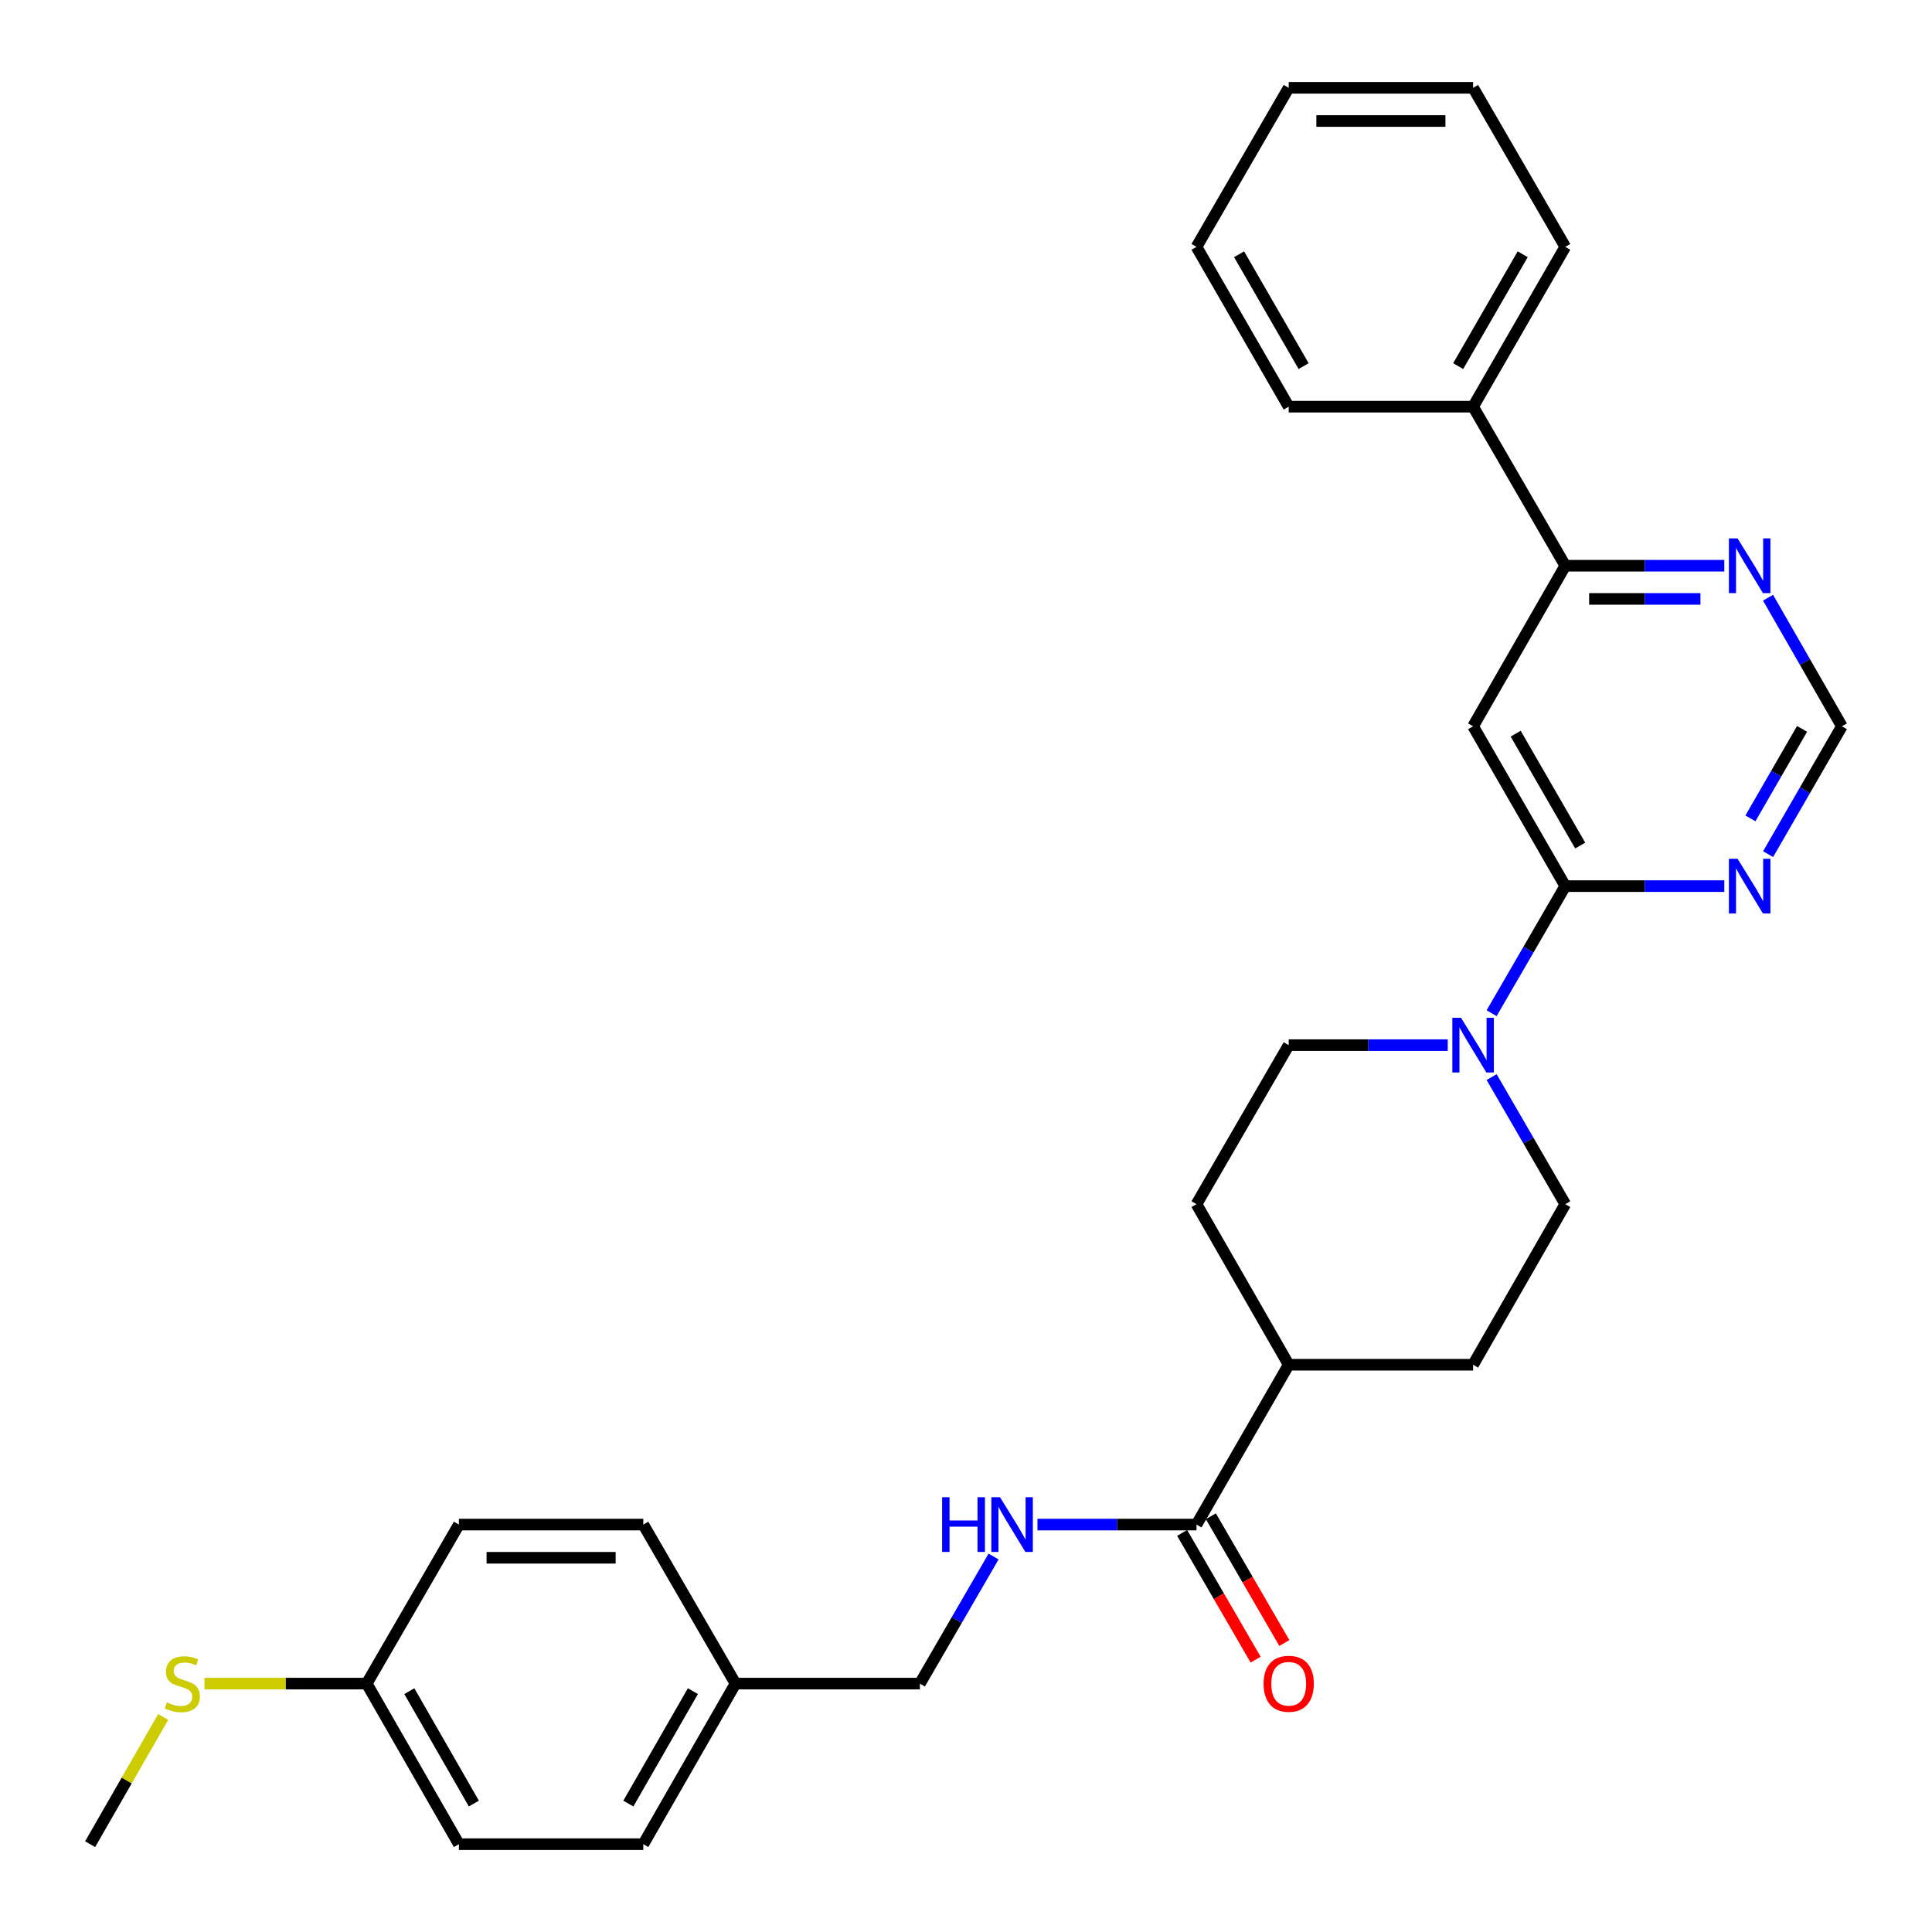<?xml version='1.0' encoding='iso-8859-1'?>
<svg version='1.1' baseProfile='full'
              xmlns='http://www.w3.org/2000/svg'
                      xmlns:rdkit='http://www.rdkit.org/xml'
                      xmlns:xlink='http://www.w3.org/1999/xlink'
                  xml:space='preserve'
width='1000px' height='1000px' viewBox='0 0 1000 1000'>
<!-- END OF HEADER -->
<rect style='opacity:1.0;fill:#FFFFFF;stroke:none' width='1000' height='1000' x='0' y='0'> </rect>
<path class='bond-0' d='M 810.185,458.653 L 762.473,375.922' style='fill:none;fill-rule:evenodd;stroke:#000000;stroke-width:6px;stroke-linecap:butt;stroke-linejoin:miter;stroke-opacity:1' />
<path class='bond-0' d='M 817.911,437.661 L 784.512,379.749' style='fill:none;fill-rule:evenodd;stroke:#000000;stroke-width:6px;stroke-linecap:butt;stroke-linejoin:miter;stroke-opacity:1' />
<path class='bond-1' d='M 810.185,458.653 L 791.122,491.54' style='fill:none;fill-rule:evenodd;stroke:#000000;stroke-width:6px;stroke-linecap:butt;stroke-linejoin:miter;stroke-opacity:1' />
<path class='bond-1' d='M 791.122,491.54 L 772.059,524.426' style='fill:none;fill-rule:evenodd;stroke:#0000FF;stroke-width:6px;stroke-linecap:butt;stroke-linejoin:miter;stroke-opacity:1' />
<path class='bond-2' d='M 810.185,458.653 L 851.34,458.653' style='fill:none;fill-rule:evenodd;stroke:#000000;stroke-width:6px;stroke-linecap:butt;stroke-linejoin:miter;stroke-opacity:1' />
<path class='bond-2' d='M 851.34,458.653 L 892.495,458.653' style='fill:none;fill-rule:evenodd;stroke:#0000FF;stroke-width:6px;stroke-linecap:butt;stroke-linejoin:miter;stroke-opacity:1' />
<path class='bond-4' d='M 762.473,375.922 L 810.185,292.818' style='fill:none;fill-rule:evenodd;stroke:#000000;stroke-width:6px;stroke-linecap:butt;stroke-linejoin:miter;stroke-opacity:1' />
<path class='bond-9' d='M 749.347,540.965 L 708.187,540.965' style='fill:none;fill-rule:evenodd;stroke:#0000FF;stroke-width:6px;stroke-linecap:butt;stroke-linejoin:miter;stroke-opacity:1' />
<path class='bond-9' d='M 708.187,540.965 L 667.028,540.965' style='fill:none;fill-rule:evenodd;stroke:#000000;stroke-width:6px;stroke-linecap:butt;stroke-linejoin:miter;stroke-opacity:1' />
<path class='bond-10' d='M 772.059,557.503 L 791.122,590.39' style='fill:none;fill-rule:evenodd;stroke:#0000FF;stroke-width:6px;stroke-linecap:butt;stroke-linejoin:miter;stroke-opacity:1' />
<path class='bond-10' d='M 791.122,590.39 L 810.185,623.276' style='fill:none;fill-rule:evenodd;stroke:#000000;stroke-width:6px;stroke-linecap:butt;stroke-linejoin:miter;stroke-opacity:1' />
<path class='bond-7' d='M 915.168,442.106 L 934.26,409.014' style='fill:none;fill-rule:evenodd;stroke:#0000FF;stroke-width:6px;stroke-linecap:butt;stroke-linejoin:miter;stroke-opacity:1' />
<path class='bond-7' d='M 934.26,409.014 L 953.352,375.922' style='fill:none;fill-rule:evenodd;stroke:#000000;stroke-width:6px;stroke-linecap:butt;stroke-linejoin:miter;stroke-opacity:1' />
<path class='bond-7' d='M 906.015,423.592 L 919.379,400.428' style='fill:none;fill-rule:evenodd;stroke:#0000FF;stroke-width:6px;stroke-linecap:butt;stroke-linejoin:miter;stroke-opacity:1' />
<path class='bond-7' d='M 919.379,400.428 L 932.744,377.264' style='fill:none;fill-rule:evenodd;stroke:#000000;stroke-width:6px;stroke-linecap:butt;stroke-linejoin:miter;stroke-opacity:1' />
<path class='bond-3' d='M 619.306,789.121 L 667.028,706.389' style='fill:none;fill-rule:evenodd;stroke:#000000;stroke-width:6px;stroke-linecap:butt;stroke-linejoin:miter;stroke-opacity:1' />
<path class='bond-5' d='M 619.306,789.121 L 578.147,789.121' style='fill:none;fill-rule:evenodd;stroke:#000000;stroke-width:6px;stroke-linecap:butt;stroke-linejoin:miter;stroke-opacity:1' />
<path class='bond-5' d='M 578.147,789.121 L 536.987,789.121' style='fill:none;fill-rule:evenodd;stroke:#0000FF;stroke-width:6px;stroke-linecap:butt;stroke-linejoin:miter;stroke-opacity:1' />
<path class='bond-11' d='M 611.874,793.429 L 630.895,826.236' style='fill:none;fill-rule:evenodd;stroke:#000000;stroke-width:6px;stroke-linecap:butt;stroke-linejoin:miter;stroke-opacity:1' />
<path class='bond-11' d='M 630.895,826.236 L 649.915,859.042' style='fill:none;fill-rule:evenodd;stroke:#FF0000;stroke-width:6px;stroke-linecap:butt;stroke-linejoin:miter;stroke-opacity:1' />
<path class='bond-11' d='M 626.737,784.812 L 645.758,817.619' style='fill:none;fill-rule:evenodd;stroke:#000000;stroke-width:6px;stroke-linecap:butt;stroke-linejoin:miter;stroke-opacity:1' />
<path class='bond-11' d='M 645.758,817.619 L 664.778,850.425' style='fill:none;fill-rule:evenodd;stroke:#FF0000;stroke-width:6px;stroke-linecap:butt;stroke-linejoin:miter;stroke-opacity:1' />
<path class='bond-12' d='M 810.185,292.818 L 762.473,210.497' style='fill:none;fill-rule:evenodd;stroke:#000000;stroke-width:6px;stroke-linecap:butt;stroke-linejoin:miter;stroke-opacity:1' />
<path class='bond-29' d='M 810.185,292.818 L 851.34,292.818' style='fill:none;fill-rule:evenodd;stroke:#000000;stroke-width:6px;stroke-linecap:butt;stroke-linejoin:miter;stroke-opacity:1' />
<path class='bond-29' d='M 851.34,292.818 L 892.495,292.818' style='fill:none;fill-rule:evenodd;stroke:#0000FF;stroke-width:6px;stroke-linecap:butt;stroke-linejoin:miter;stroke-opacity:1' />
<path class='bond-29' d='M 822.532,309.998 L 851.34,309.998' style='fill:none;fill-rule:evenodd;stroke:#000000;stroke-width:6px;stroke-linecap:butt;stroke-linejoin:miter;stroke-opacity:1' />
<path class='bond-29' d='M 851.34,309.998 L 880.148,309.998' style='fill:none;fill-rule:evenodd;stroke:#0000FF;stroke-width:6px;stroke-linecap:butt;stroke-linejoin:miter;stroke-opacity:1' />
<path class='bond-15' d='M 514.272,805.659 L 495.206,838.546' style='fill:none;fill-rule:evenodd;stroke:#0000FF;stroke-width:6px;stroke-linecap:butt;stroke-linejoin:miter;stroke-opacity:1' />
<path class='bond-15' d='M 495.206,838.546 L 476.139,871.432' style='fill:none;fill-rule:evenodd;stroke:#000000;stroke-width:6px;stroke-linecap:butt;stroke-linejoin:miter;stroke-opacity:1' />
<path class='bond-6' d='M 915.13,309.374 L 934.241,342.648' style='fill:none;fill-rule:evenodd;stroke:#0000FF;stroke-width:6px;stroke-linecap:butt;stroke-linejoin:miter;stroke-opacity:1' />
<path class='bond-6' d='M 934.241,342.648 L 953.352,375.922' style='fill:none;fill-rule:evenodd;stroke:#000000;stroke-width:6px;stroke-linecap:butt;stroke-linejoin:miter;stroke-opacity:1' />
<path class='bond-8' d='M 667.028,706.389 L 762.473,706.389' style='fill:none;fill-rule:evenodd;stroke:#000000;stroke-width:6px;stroke-linecap:butt;stroke-linejoin:miter;stroke-opacity:1' />
<path class='bond-30' d='M 667.028,706.389 L 619.306,623.276' style='fill:none;fill-rule:evenodd;stroke:#000000;stroke-width:6px;stroke-linecap:butt;stroke-linejoin:miter;stroke-opacity:1' />
<path class='bond-13' d='M 667.028,540.965 L 619.306,623.276' style='fill:none;fill-rule:evenodd;stroke:#000000;stroke-width:6px;stroke-linecap:butt;stroke-linejoin:miter;stroke-opacity:1' />
<path class='bond-14' d='M 810.185,623.276 L 762.473,706.389' style='fill:none;fill-rule:evenodd;stroke:#000000;stroke-width:6px;stroke-linecap:butt;stroke-linejoin:miter;stroke-opacity:1' />
<path class='bond-23' d='M 762.473,210.497 L 810.185,127.776' style='fill:none;fill-rule:evenodd;stroke:#000000;stroke-width:6px;stroke-linecap:butt;stroke-linejoin:miter;stroke-opacity:1' />
<path class='bond-23' d='M 754.748,189.505 L 788.147,131.6' style='fill:none;fill-rule:evenodd;stroke:#000000;stroke-width:6px;stroke-linecap:butt;stroke-linejoin:miter;stroke-opacity:1' />
<path class='bond-24' d='M 762.473,210.497 L 667.028,210.497' style='fill:none;fill-rule:evenodd;stroke:#000000;stroke-width:6px;stroke-linecap:butt;stroke-linejoin:miter;stroke-opacity:1' />
<path class='bond-17' d='M 476.139,871.432 L 380.694,871.432' style='fill:none;fill-rule:evenodd;stroke:#000000;stroke-width:6px;stroke-linecap:butt;stroke-linejoin:miter;stroke-opacity:1' />
<path class='bond-16' d='M 189.815,871.432 L 237.527,954.545' style='fill:none;fill-rule:evenodd;stroke:#000000;stroke-width:6px;stroke-linecap:butt;stroke-linejoin:miter;stroke-opacity:1' />
<path class='bond-16' d='M 211.871,875.346 L 245.27,933.525' style='fill:none;fill-rule:evenodd;stroke:#000000;stroke-width:6px;stroke-linecap:butt;stroke-linejoin:miter;stroke-opacity:1' />
<path class='bond-18' d='M 189.815,871.432 L 147.83,871.432' style='fill:none;fill-rule:evenodd;stroke:#000000;stroke-width:6px;stroke-linecap:butt;stroke-linejoin:miter;stroke-opacity:1' />
<path class='bond-18' d='M 147.83,871.432 L 105.845,871.432' style='fill:none;fill-rule:evenodd;stroke:#CCCC00;stroke-width:6px;stroke-linecap:butt;stroke-linejoin:miter;stroke-opacity:1' />
<path class='bond-32' d='M 189.815,871.432 L 237.527,789.121' style='fill:none;fill-rule:evenodd;stroke:#000000;stroke-width:6px;stroke-linecap:butt;stroke-linejoin:miter;stroke-opacity:1' />
<path class='bond-21' d='M 380.694,871.432 L 332.972,789.121' style='fill:none;fill-rule:evenodd;stroke:#000000;stroke-width:6px;stroke-linecap:butt;stroke-linejoin:miter;stroke-opacity:1' />
<path class='bond-22' d='M 380.694,871.432 L 332.972,954.545' style='fill:none;fill-rule:evenodd;stroke:#000000;stroke-width:6px;stroke-linecap:butt;stroke-linejoin:miter;stroke-opacity:1' />
<path class='bond-22' d='M 358.637,875.345 L 325.232,933.524' style='fill:none;fill-rule:evenodd;stroke:#000000;stroke-width:6px;stroke-linecap:butt;stroke-linejoin:miter;stroke-opacity:1' />
<path class='bond-25' d='M 84.458,888.708 L 65.553,921.627' style='fill:none;fill-rule:evenodd;stroke:#CCCC00;stroke-width:6px;stroke-linecap:butt;stroke-linejoin:miter;stroke-opacity:1' />
<path class='bond-25' d='M 65.553,921.627 L 46.648,954.545' style='fill:none;fill-rule:evenodd;stroke:#000000;stroke-width:6px;stroke-linecap:butt;stroke-linejoin:miter;stroke-opacity:1' />
<path class='bond-19' d='M 237.527,789.121 L 332.972,789.121' style='fill:none;fill-rule:evenodd;stroke:#000000;stroke-width:6px;stroke-linecap:butt;stroke-linejoin:miter;stroke-opacity:1' />
<path class='bond-19' d='M 251.844,806.301 L 318.655,806.301' style='fill:none;fill-rule:evenodd;stroke:#000000;stroke-width:6px;stroke-linecap:butt;stroke-linejoin:miter;stroke-opacity:1' />
<path class='bond-20' d='M 237.527,954.545 L 332.972,954.545' style='fill:none;fill-rule:evenodd;stroke:#000000;stroke-width:6px;stroke-linecap:butt;stroke-linejoin:miter;stroke-opacity:1' />
<path class='bond-26' d='M 810.185,127.776 L 762.473,45.455' style='fill:none;fill-rule:evenodd;stroke:#000000;stroke-width:6px;stroke-linecap:butt;stroke-linejoin:miter;stroke-opacity:1' />
<path class='bond-27' d='M 667.028,210.497 L 619.306,127.776' style='fill:none;fill-rule:evenodd;stroke:#000000;stroke-width:6px;stroke-linecap:butt;stroke-linejoin:miter;stroke-opacity:1' />
<path class='bond-27' d='M 674.751,189.504 L 641.345,131.599' style='fill:none;fill-rule:evenodd;stroke:#000000;stroke-width:6px;stroke-linecap:butt;stroke-linejoin:miter;stroke-opacity:1' />
<path class='bond-31' d='M 762.473,45.455 L 667.028,45.455' style='fill:none;fill-rule:evenodd;stroke:#000000;stroke-width:6px;stroke-linecap:butt;stroke-linejoin:miter;stroke-opacity:1' />
<path class='bond-31' d='M 748.156,62.635 L 681.345,62.635' style='fill:none;fill-rule:evenodd;stroke:#000000;stroke-width:6px;stroke-linecap:butt;stroke-linejoin:miter;stroke-opacity:1' />
<path class='bond-28' d='M 619.306,127.776 L 667.028,45.455' style='fill:none;fill-rule:evenodd;stroke:#000000;stroke-width:6px;stroke-linecap:butt;stroke-linejoin:miter;stroke-opacity:1' />
<path  class='atom-2' d='M 756.213 526.805
L 765.493 541.805
Q 766.413 543.285, 767.893 545.965
Q 769.373 548.645, 769.453 548.805
L 769.453 526.805
L 773.213 526.805
L 773.213 555.125
L 769.333 555.125
L 759.373 538.725
Q 758.213 536.805, 756.973 534.605
Q 755.773 532.405, 755.413 531.725
L 755.413 555.125
L 751.733 555.125
L 751.733 526.805
L 756.213 526.805
' fill='#0000FF'/>
<path  class='atom-3' d='M 899.361 444.493
L 908.641 459.493
Q 909.561 460.973, 911.041 463.653
Q 912.521 466.333, 912.601 466.493
L 912.601 444.493
L 916.361 444.493
L 916.361 472.813
L 912.481 472.813
L 902.521 456.413
Q 901.361 454.493, 900.121 452.293
Q 898.921 450.093, 898.561 449.413
L 898.561 472.813
L 894.881 472.813
L 894.881 444.493
L 899.361 444.493
' fill='#0000FF'/>
<path  class='atom-6' d='M 487.641 774.961
L 491.481 774.961
L 491.481 787.001
L 505.961 787.001
L 505.961 774.961
L 509.801 774.961
L 509.801 803.281
L 505.961 803.281
L 505.961 790.201
L 491.481 790.201
L 491.481 803.281
L 487.641 803.281
L 487.641 774.961
' fill='#0000FF'/>
<path  class='atom-6' d='M 517.601 774.961
L 526.881 789.961
Q 527.801 791.441, 529.281 794.121
Q 530.761 796.801, 530.841 796.961
L 530.841 774.961
L 534.601 774.961
L 534.601 803.281
L 530.721 803.281
L 520.761 786.881
Q 519.601 784.961, 518.361 782.761
Q 517.161 780.561, 516.801 779.881
L 516.801 803.281
L 513.121 803.281
L 513.121 774.961
L 517.601 774.961
' fill='#0000FF'/>
<path  class='atom-7' d='M 899.361 278.658
L 908.641 293.658
Q 909.561 295.138, 911.041 297.818
Q 912.521 300.498, 912.601 300.658
L 912.601 278.658
L 916.361 278.658
L 916.361 306.978
L 912.481 306.978
L 902.521 290.578
Q 901.361 288.658, 900.121 286.458
Q 898.921 284.258, 898.561 283.578
L 898.561 306.978
L 894.881 306.978
L 894.881 278.658
L 899.361 278.658
' fill='#0000FF'/>
<path  class='atom-12' d='M 654.028 871.512
Q 654.028 864.712, 657.388 860.912
Q 660.748 857.112, 667.028 857.112
Q 673.308 857.112, 676.668 860.912
Q 680.028 864.712, 680.028 871.512
Q 680.028 878.392, 676.628 882.312
Q 673.228 886.192, 667.028 886.192
Q 660.788 886.192, 657.388 882.312
Q 654.028 878.432, 654.028 871.512
M 667.028 882.992
Q 671.348 882.992, 673.668 880.112
Q 676.028 877.192, 676.028 871.512
Q 676.028 865.952, 673.668 863.152
Q 671.348 860.312, 667.028 860.312
Q 662.708 860.312, 660.348 863.112
Q 658.028 865.912, 658.028 871.512
Q 658.028 877.232, 660.348 880.112
Q 662.708 882.992, 667.028 882.992
' fill='#FF0000'/>
<path  class='atom-19' d='M 86.379 881.152
Q 86.7 881.272, 88.019 881.832
Q 89.34 882.392, 90.779 882.752
Q 92.26 883.072, 93.7 883.072
Q 96.379 883.072, 97.939 881.792
Q 99.499 880.472, 99.499 878.192
Q 99.499 876.632, 98.7 875.672
Q 97.939 874.712, 96.74 874.192
Q 95.54 873.672, 93.54 873.072
Q 91.019 872.312, 89.499 871.592
Q 88.019 870.872, 86.939 869.352
Q 85.9 867.832, 85.9 865.272
Q 85.9 861.712, 88.299 859.512
Q 90.74 857.312, 95.54 857.312
Q 98.82 857.312, 102.539 858.872
L 101.619 861.952
Q 98.219 860.552, 95.659 860.552
Q 92.9 860.552, 91.379 861.712
Q 89.859 862.832, 89.9 864.792
Q 89.9 866.312, 90.659 867.232
Q 91.46 868.152, 92.579 868.672
Q 93.74 869.192, 95.659 869.792
Q 98.219 870.592, 99.74 871.392
Q 101.259 872.192, 102.339 873.832
Q 103.459 875.432, 103.459 878.192
Q 103.459 882.112, 100.819 884.232
Q 98.219 886.312, 93.859 886.312
Q 91.34 886.312, 89.419 885.752
Q 87.54 885.232, 85.299 884.312
L 86.379 881.152
' fill='#CCCC00'/>
</svg>
